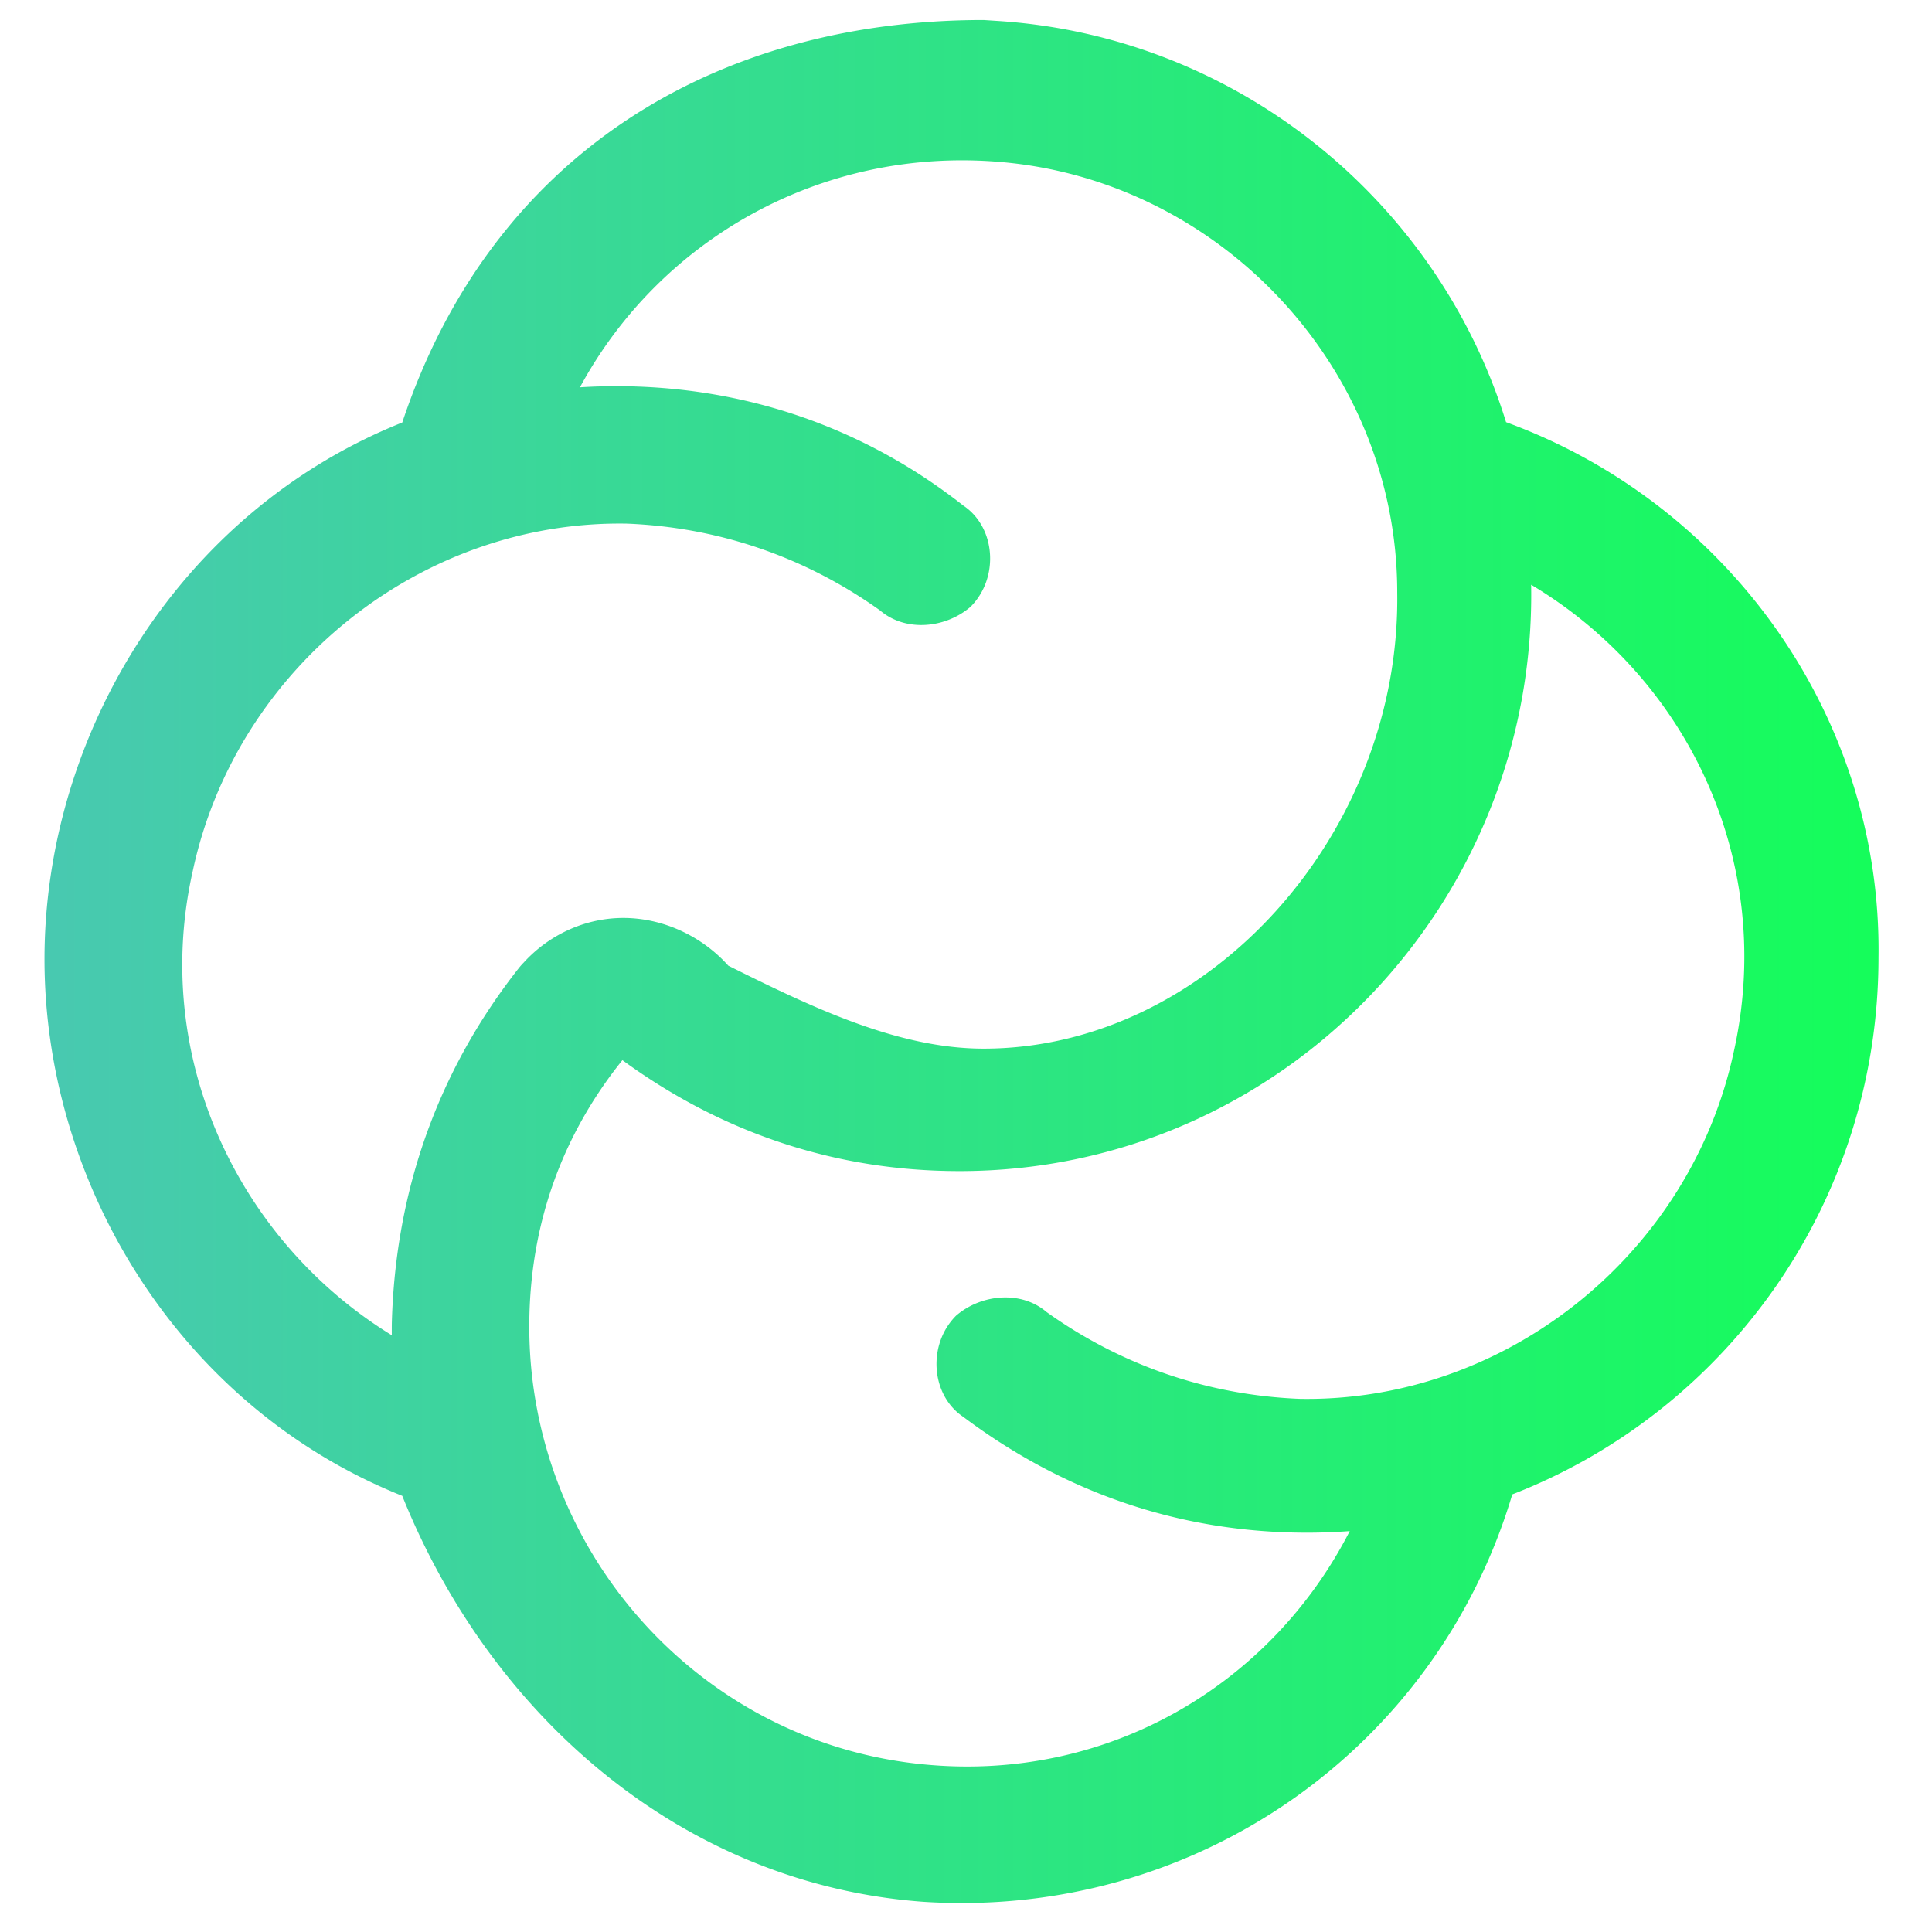 <svg xmlns="http://www.w3.org/2000/svg" xml:space="preserve" style="fill-rule:evenodd;clip-rule:evenodd;stroke-linejoin:round;stroke-miterlimit:2" viewBox="0 0 180 180"><path d="M91.645 1.865c-25 0-45.833 12.5-54.167 37.5-20.833 8.333-33.333 29.166-33.333 50 0 20.833 12.5 41.666 33.333 50 8.334 20.728 26.305 36.214 48.568 37.823 25.297 1.622 47.786-14.235 54.849-37.959 19.924-7.728 34.121-27.173 34.121-50.018.322-22.192-13.784-42.236-34.7-49.878-6.365-20.592-25.059-36.023-47.547-37.394l-1.124-.074Zm30.124 140.931c1.34 0 2.669-.05 3.984-.148-7.35 14.358-22.594 23.417-39.707 21.734-20.895-2.022-36.734-19.884-36.734-40.778 0-9.389 3.003-17.777 8.676-24.833 9.292 6.786 19.867 10.337 31.411 10.337 29.893 0 53.76-24.771 53.254-54.63 14.494 8.642 22.834 25.714 18.883 43.496-4.044 18.872-21.232 32.69-40.441 32.353-8.426-.337-16.514-3.033-23.591-8.089-2.359-2.022-6.066-1.685-8.425.337-2.696 2.697-2.359 7.415.674 9.437 9.436 7.077 20.22 10.784 32.016 10.784ZM68.483 90.73c-2.397-3.144-6.317-5.207-10.409-5.207-3.611 0-6.955 1.607-9.271 4.146a6.17 6.17 0 0 0-.502.571c-7.414 9.436-11.458 20.557-11.795 33.027-.005.38-.005.759-.002 1.138C22.22 115.628 14.042 98.5 17.962 81.139c4.045-18.873 21.232-32.69 40.442-32.354 8.425.337 16.513 3.034 23.59 8.089 2.359 2.022 6.066 1.685 8.426-.337 2.695-2.696 2.359-7.415-.675-9.437-9.436-7.414-20.557-11.121-32.352-11.121-1.129 0-2.25.036-3.361.106 7.45-13.768 22.466-22.387 39.074-21.003 20.558 1.685 37.071 19.21 37.071 40.104.337 22.58-17.699 42.512-38.532 42.512-8.333 0-16.667-4.167-25-8.333" style="fill:url(#a);fill-rule:nonzero"/><defs><linearGradient id="a" x1="0" x2="1" y1="0" y2="0" gradientTransform="translate(4.145 89.365) scale(170.833)" gradientUnits="userSpaceOnUse"><stop offset="0" style="stop-color:#48c9b0;stop-opacity:1"/><stop offset="1" style="stop-color:#15fd5b;stop-opacity:1"/></linearGradient></defs></svg>